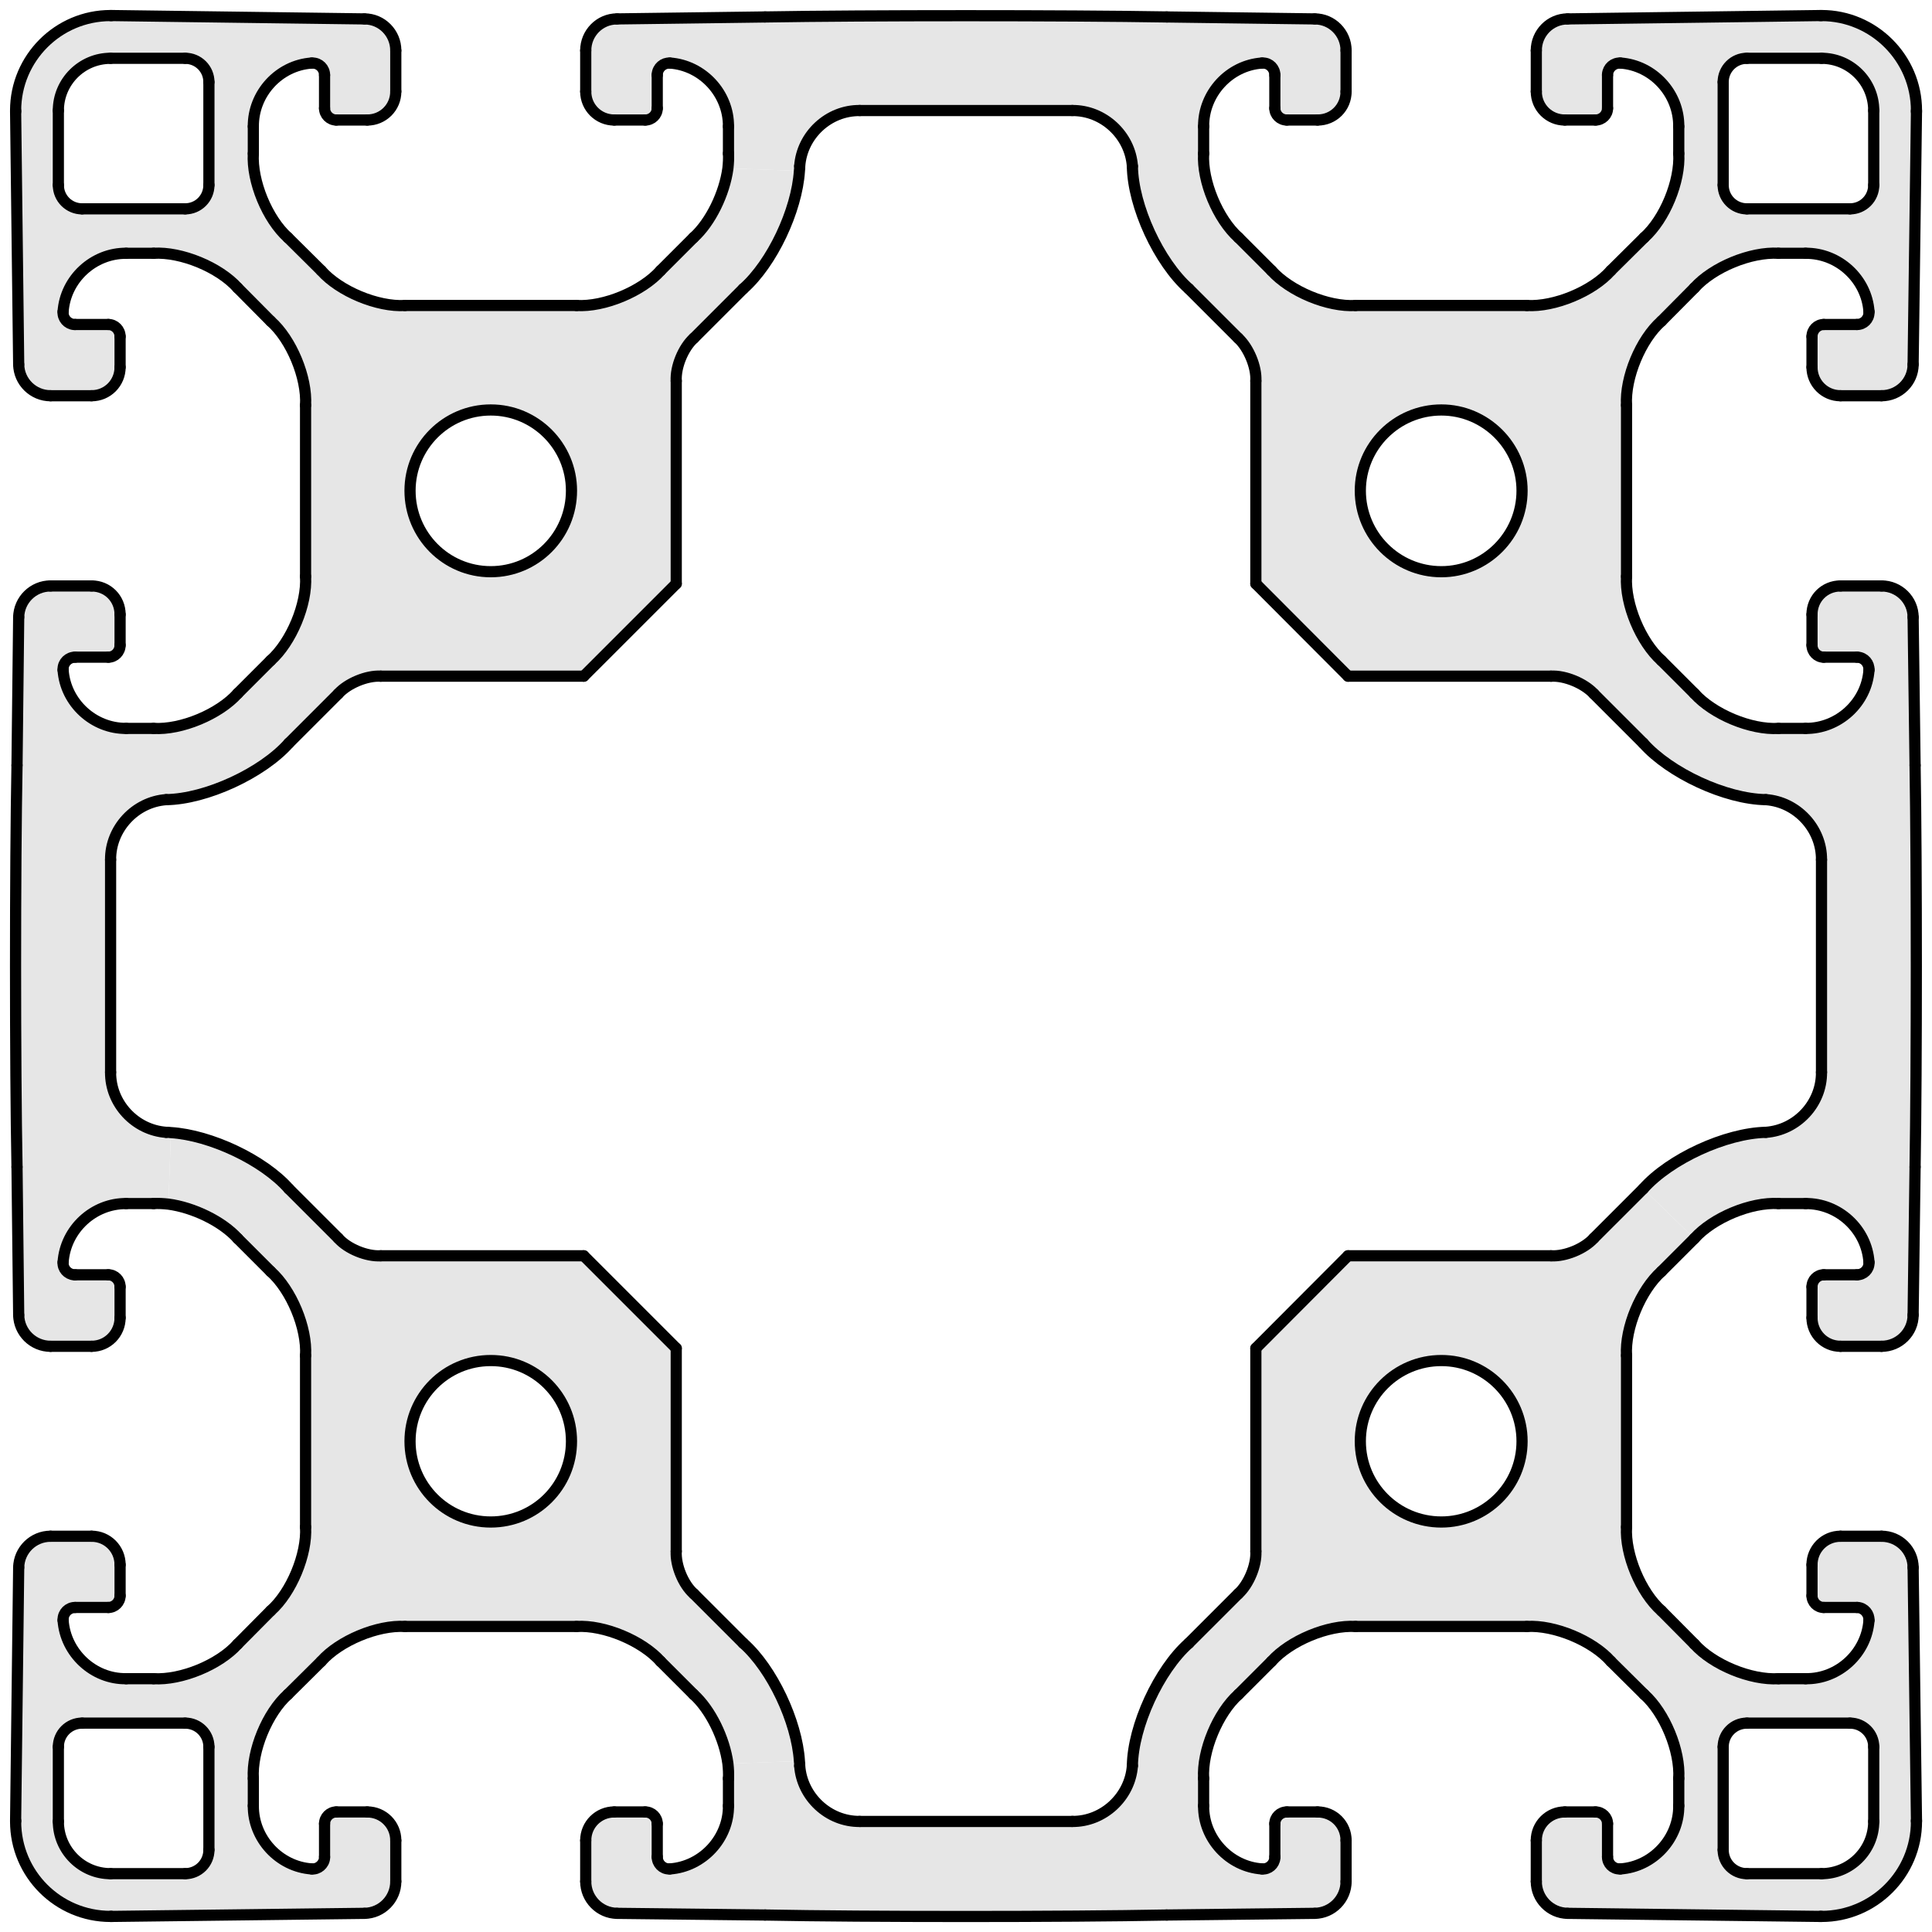<?xml version="1.0" encoding="utf-8"?>
<!-- Generator: Adobe Illustrator 19.0.0, SVG Export Plug-In . SVG Version: 6.00 Build 0)  -->
<svg version="1.1" xmlns="http://www.w3.org/2000/svg" xmlns:xlink="http://www.w3.org/1999/xlink" x="0px" y="0px"
	 viewBox="0 0 69.165 69.166" style="enable-background:new 0 0 69.165 69.166;" xml:space="preserve">
<style type="text/css">
	.st0{fill:#E6E6E6;}
	.st1{fill:none;stroke:#000000;stroke-width:0.4;stroke-linecap:round;stroke-miterlimit:10;}
</style>
<g id="Kontur">
	<g id="LINE_1139_">
		<g id="XMLID_1_">
			<g>
				<path class="st0" d="M68.609,65.167c0,0.01,0,0.03,0,0.04
					c0,1.88-1.53,3.4-3.4,3.4c-0.02,0-0.04,0-0.05,0l-9.04-0.11
					c-0.62-0.01-1.12-0.52-1.12-1.14v-1.47
					c0-0.57,0.46-1.02,1.02-1.02h1.1c0.24,0,0.43,0.19,0.43,0.42
					v1.19c0,0.24,0.19,0.43,0.43,0.43c0,0,0.02,0,0.03,0
					c1.17-0.08,2.1-1.09,2.09-2.26v-0.98
					c0.06-0.99-0.5-2.35-1.24-3.01l-1.19-1.18
					c-0.65-0.74-2.02-1.31-3.01-1.25h-6.13c-0.99-0.06-2.35,0.51-3.01,1.25
					l-1.18,1.18c-0.74,0.66-1.31,2.02-1.25,3.01v0.98
					c-0.01,1.17,0.92,2.18,2.09,2.26c0.24,0.02,0.44-0.16,0.46-0.39
					c0-0.01,0-0.03,0-0.04v-1.19c0-0.23,0.19-0.42,0.43-0.42h1.1
					c0.57,0,1.02,0.45,1.02,1.02v1.47c0,0.62-0.5,1.13-1.12,1.14
					l-5.3,0.06c-3.61,0.07-10.77,0.07-14.38,0l-5.3-0.06
					c-0.62-0.01-1.12-0.52-1.12-1.14v-1.47c0-0.57,0.46-1.02,1.02-1.02
					h1.11c0.24,0,0.43,0.19,0.43,0.42v1.19
					c0,0.24,0.19,0.43,0.42,0.43c0.01,0,0.03,0,0.03,0
					c1.17-0.08,2.11-1.09,2.1-2.26v-0.98c0.01-0.17,0-0.34-0.02-0.53
					l2.56-0.09c0.01,0.06,0.01,0.11,0.01,0.17
					c0.08,1.11,1.03,2,2.15,1.99h7.61
					c1.11,0.01,2.07-0.88,2.15-1.99c0.02-1.43,0.95-3.44,2.02-4.39
					l1.77-1.77c0.37-0.33,0.66-1.02,0.63-1.52V48.267l3.3-3.31h7.27
					c0.5,0.03,1.19-0.25,1.53-0.63l1.77-1.77l1.83,1.78l-1.18,1.18
					c-0.74,0.66-1.31,2.02-1.25,3.01v6.14c-0.06,0.98,0.51,2.35,1.25,3
					l1.18,1.19c0.66,0.74,2.02,1.3,3.01,1.24h0.97
					c1.18,0.02,2.19-0.92,2.27-2.09c0.01-0.23-0.16-0.44-0.4-0.46
					c0,0-0.02,0-0.03,0h-1.19c-0.23,0-0.42-0.19-0.42-0.42V56.017
					c0-0.56,0.45-1.02,1.02-1.02h1.47c0.62,0,1.13,0.5,1.13,1.12
					L68.609,65.167z M67.079,65.207v-2.67c0-0.47-0.38-0.85-0.85-0.85h-3.69
					c-0.47,0-0.85,0.38-0.85,0.85v3.69c0,0.47,0.38,0.85,0.85,0.85
					h2.67C66.239,67.077,67.079,66.237,67.079,65.207z M54.489,51.597
					c0-1.6-1.3-2.89-2.89-2.89c-1.6,0-2.9,1.29-2.9,2.89
					c0,1.6,1.3,2.89,2.9,2.89C53.189,54.487,54.489,53.197,54.489,51.597z"/>
				<path class="st0" d="M68.609,3.957c0,0.01,0,0.04,0,0.05l-0.12,9.04
					c0,0.62-0.51,1.12-1.13,1.12h-1.47c-0.57,0-1.02-0.46-1.02-1.02v-1.1
					c0-0.24,0.19-0.43,0.42-0.43h1.19c0.24,0,0.43-0.19,0.43-0.43
					c0,0,0-0.02,0-0.03c-0.08-1.17-1.09-2.1-2.27-2.09h-0.97
					c-0.99-0.06-2.35,0.5-3.01,1.24l-1.18,1.19
					c-0.74,0.65-1.31,2.02-1.25,3.01v6.13c-0.06,0.99,0.51,2.35,1.25,3.01
					l1.18,1.18c0.66,0.74,2.02,1.31,3.01,1.25h0.97
					c1.18,0.01,2.19-0.92,2.27-2.09c0.01-0.24-0.16-0.44-0.4-0.46
					c0,0-0.02,0-0.03,0h-1.19c-0.23,0-0.42-0.19-0.42-0.43v-1.1
					c0-0.57,0.45-1.02,1.02-1.02h1.47c0.62,0,1.13,0.5,1.13,1.12
					l0.07,5.3c0.06,3.61,0.06,10.77,0,14.38l-0.07,5.3
					c0,0.62-0.51,1.12-1.13,1.12h-1.47c-0.57,0-1.02-0.46-1.02-1.02
					v-1.11c0-0.24,0.19-0.43,0.42-0.43h1.19
					c0.24,0,0.43-0.19,0.43-0.42c0-0.01,0-0.03,0-0.03
					c-0.08-1.18-1.09-2.11-2.27-2.1h-0.97
					c-0.99-0.06-2.35,0.51-3.01,1.25l-1.83-1.78
					c0.95-1.07,2.95-1.99,4.39-2.02c1.11-0.08,2-1.03,1.99-2.15
					v-7.61c0.01-1.11-0.88-2.07-1.99-2.15
					c-1.44-0.02-3.44-0.95-4.39-2.02l-1.77-1.77
					c-0.34-0.37-1.03-0.66-1.53-0.63H48.259l-3.3-3.31v-7.26
					c0.03-0.5-0.26-1.19-0.63-1.53l-1.77-1.77
					c-1.07-0.95-2-2.95-2.02-4.39c-0.08-1.11-1.04-2-2.15-1.99
					h-7.61c-1.12-0.01-2.07,0.88-2.15,1.99c0,0.05,0,0.11-0.01,0.17
					l-2.56-0.09c0.02-0.19,0.03-0.36,0.02-0.53V4.527
					c0.01-1.18-0.93-2.19-2.1-2.27c-0.23-0.01-0.43,0.16-0.45,0.4
					c0,0,0,0.02,0,0.03v1.19c0,0.23-0.19,0.42-0.43,0.42h-1.11
					c-0.56,0-1.02-0.45-1.02-1.02v-1.47c0-0.62,0.5-1.13,1.12-1.13l5.3-0.07
					c3.61-0.06,10.77-0.06,14.38,0l5.3,0.07c0.62,0,1.12,0.51,1.12,1.13v1.47
					c0,0.57-0.45,1.02-1.02,1.02h-1.1c-0.24,0-0.43-0.19-0.43-0.42V2.687
					c0-0.24-0.19-0.43-0.42-0.43c-0.01,0-0.03,0-0.04,0
					c-1.17,0.08-2.1,1.09-2.09,2.27v0.97c-0.06,0.99,0.51,2.35,1.25,3.01
					l1.18,1.18c0.66,0.74,2.02,1.31,3.01,1.25h6.13
					c0.99,0.06,2.36-0.51,3.01-1.25l1.19-1.18
					c0.74-0.66,1.3-2.02,1.24-3.01V4.527c0.01-1.18-0.92-2.19-2.09-2.27
					c-0.24-0.01-0.44,0.16-0.46,0.4c0,0,0,0.02,0,0.03v1.19
					c0,0.23-0.19,0.42-0.43,0.42h-1.1c-0.56,0-1.02-0.45-1.02-1.02v-1.47
					c0-0.62,0.5-1.13,1.12-1.13l9.04-0.12c0.01,0,0.03,0,0.05,0
					C67.079,0.557,68.609,2.087,68.609,3.957z M67.079,6.627V3.957
					c0-1.03-0.84-1.87-1.87-1.87h-2.67c-0.47,0-0.85,0.38-0.85,0.85v3.69
					c0,0.47,0.38,0.85,0.85,0.85h3.69
					C66.699,7.477,67.079,7.097,67.079,6.627z M54.489,17.567
					c0-1.59-1.3-2.89-2.89-2.89c-1.6,0-2.9,1.3-2.9,2.89
					c0,1.6,1.3,2.9,2.9,2.9C53.189,20.467,54.489,19.167,54.489,17.567z"/>
				<path class="st0" d="M26.059,6.027l2.56,0.09c-0.09,1.42-0.98,3.31-2.01,4.22
					l-1.77,1.77c-0.38,0.34-0.66,1.03-0.63,1.53v7.26l-3.31,3.31
					h-7.27c-0.5-0.03-1.19,0.26-1.52,0.63l-1.77,1.77
					c-0.95,1.07-2.96,2-4.39,2.02c-1.11,0.08-2,1.04-1.99,2.15v7.61
					c-0.01,1.12,0.88,2.07,1.99,2.15c0.06,0,0.11,0,0.17,0.01l-0.09,2.56
					c-0.19-0.02-0.36-0.03-0.53-0.02h-0.98c-1.17-0.01-2.18,0.92-2.26,2.1
					c-0.02,0.23,0.16,0.43,0.39,0.45c0.01,0,0.03,0,0.04,0h1.19
					c0.23,0,0.42,0.19,0.42,0.43v1.11c0,0.56-0.45,1.02-1.02,1.02h-1.47
					c-0.62,0-1.13-0.5-1.14-1.12l-0.06-5.3c-0.07-3.61-0.07-10.77,0-14.38l0.06-5.3
					c0.01-0.62,0.52-1.12,1.14-1.12h1.47c0.57,0,1.02,0.45,1.02,1.02v1.1
					c0,0.24-0.19,0.43-0.42,0.43H2.689c-0.24,0-0.43,0.19-0.43,0.42
					c0,0.01,0,0.03,0,0.04c0.08,1.17,1.09,2.1,2.26,2.09h0.98
					c0.99,0.06,2.35-0.51,3.01-1.25l1.18-1.18
					c0.74-0.66,1.31-2.02,1.25-3.01v-6.13c0.06-0.99-0.51-2.36-1.25-3.01
					L8.509,10.307C7.849,9.567,6.489,9.007,5.499,9.067h-0.98
					c-1.17-0.01-2.18,0.92-2.26,2.09c-0.02,0.24,0.16,0.44,0.39,0.46
					c0.01,0,0.03,0,0.04,0h1.19c0.23,0,0.42,0.19,0.42,0.43v1.1
					c0,0.56-0.45,1.02-1.02,1.02h-1.47c-0.62,0-1.13-0.5-1.14-1.12l-0.11-9.04
					c0-0.01,0-0.04,0-0.05c0-1.87,1.52-3.4,3.4-3.4c0.01,0,0.03,0,0.04,0l9.05,0.12
					c0.62,0,1.12,0.51,1.12,1.13v1.47c0,0.57-0.46,1.02-1.02,1.02h-1.11
					c-0.23,0-0.42-0.19-0.42-0.42V2.687c0-0.24-0.19-0.43-0.43-0.43
					c-0.01,0-0.02,0-0.03,0c-1.17,0.08-2.1,1.09-2.09,2.27v0.97
					c-0.06,0.99,0.5,2.35,1.24,3.01l1.19,1.18c0.65,0.74,2.02,1.31,3,1.25
					h6.14c0.99,0.06,2.35-0.51,3.01-1.25l1.18-1.18
					C25.439,7.957,25.939,6.927,26.059,6.027z M20.459,17.567
					c0-1.59-1.29-2.89-2.89-2.89s-2.89,1.3-2.89,2.89
					c0,1.6,1.29,2.9,2.89,2.9S20.459,19.167,20.459,17.567z M7.479,6.627V2.937
					c0-0.47-0.38-0.85-0.85-0.85H3.959c-1.03,0-1.87,0.84-1.87,1.87v2.67
					c0,0.47,0.38,0.85,0.85,0.85h3.69C7.099,7.477,7.479,7.097,7.479,6.627z
					"/>
				<path class="st0" d="M28.619,63.047l-2.56,0.09
					c-0.12-0.9-0.62-1.93-1.23-2.48l-1.18-1.18
					c-0.66-0.74-2.02-1.31-3.01-1.25h-6.14c-0.98-0.06-2.35,0.51-3,1.25
					l-1.19,1.18c-0.74,0.66-1.3,2.02-1.24,3.01v0.98
					c-0.01,1.17,0.92,2.18,2.09,2.26c0.23,0.02,0.44-0.16,0.46-0.39
					c0-0.01,0-0.03,0-0.04v-1.19c0-0.23,0.19-0.42,0.42-0.42h1.11
					c0.56,0,1.02,0.45,1.02,1.02v1.47c0,0.62-0.5,1.13-1.12,1.14
					l-9.05,0.11c-0.01,0-0.03,0-0.04,0c-1.88,0-3.4-1.52-3.4-3.4
					c0-0.01,0-0.03,0-0.04l0.11-9.05c0.01-0.62,0.52-1.12,1.14-1.12h1.47
					c0.57,0,1.02,0.46,1.02,1.02v1.11c0,0.23-0.19,0.42-0.42,0.42
					H2.689c-0.24,0-0.43,0.19-0.43,0.43c0,0.01,0,0.02,0,0.03
					c0.08,1.17,1.09,2.11,2.26,2.09h0.98c0.99,0.06,2.35-0.5,3.01-1.24
					l1.18-1.19c0.74-0.65,1.31-2.02,1.25-3v-6.14
					c0.06-0.99-0.51-2.35-1.25-3.01l-1.18-1.18
					c-0.55-0.61-1.58-1.11-2.48-1.23l0.09-2.56
					c1.42,0.09,3.31,0.98,4.22,2.01l1.77,1.77
					c0.33,0.38,1.02,0.66,1.52,0.63h7.27l3.31,3.31v7.27
					c-0.03,0.5,0.25,1.19,0.63,1.52l1.77,1.77
					C27.639,59.737,28.529,61.627,28.619,63.047z M20.459,51.597
					c0-1.6-1.29-2.89-2.89-2.89s-2.89,1.29-2.89,2.89
					c0,1.6,1.29,2.89,2.89,2.89S20.459,53.197,20.459,51.597z M7.479,66.227
					v-3.69c0-0.47-0.38-0.85-0.85-0.85H2.939c-0.47,0-0.85,0.38-0.85,0.85
					v2.67c0,1.03,0.84,1.87,1.87,1.87h2.67
					C7.099,67.077,7.479,66.697,7.479,66.227z"/>
			</g>
			<g>
				<line class="st1" x1="0.669" y1="56.117" x2="0.559" y2="65.167"/>
				<path class="st1" d="M1.809,54.997c-0.62,0-1.13,0.5-1.14,1.12"/>
				<line class="st1" x1="3.279" y1="54.997" x2="1.809" y2="54.997"/>
				<path class="st1" d="M4.299,56.017c0-0.56-0.45-1.02-1.02-1.02"/>
				<line class="st1" x1="4.299" y1="57.127" x2="4.299" y2="56.017"/>
				<path class="st1" d="M3.879,57.547c0.23,0,0.42-0.19,0.42-0.42"/>
				<line class="st1" x1="2.689" y1="57.547" x2="3.879" y2="57.547"/>
				<path class="st1" d="M2.689,57.547c-0.24,0-0.43,0.19-0.43,0.43
					c0,0.01,0,0.02,0,0.03"/>
				<path class="st1" d="M2.259,58.007c0.08,1.17,1.09,2.11,2.26,2.09"/>
				<line class="st1" x1="5.499" y1="60.097" x2="4.519" y2="60.097"/>
				<path class="st1" d="M5.499,60.097c0.99,0.06,2.35-0.5,3.01-1.24"/>
				<line class="st1" x1="9.689" y1="57.667" x2="8.509" y2="58.857"/>
				<path class="st1" d="M9.689,57.667c0.74-0.65,1.31-2.02,1.25-3"/>
				<path class="st1" d="M10.939,48.527c0.06-0.99-0.51-2.35-1.25-3.01"/>
				<line class="st1" x1="8.509" y1="44.337" x2="9.689" y2="45.517"/>
				<path class="st1" d="M8.509,44.337c-0.55-0.61-1.58-1.11-2.48-1.23
					c-0.19-0.02-0.36-0.03-0.53-0.02"/>
				<line class="st1" x1="4.519" y1="43.087" x2="5.499" y2="43.087"/>
				<path class="st1" d="M4.519,43.087c-1.17-0.01-2.18,0.92-2.26,2.1"/>
				<path class="st1" d="M2.259,45.187c-0.02,0.23,0.16,0.43,0.39,0.45c0.01,0,0.03,0,0.04,0
					"/>
				<line class="st1" x1="3.879" y1="45.637" x2="2.689" y2="45.637"/>
				<path class="st1" d="M4.299,46.067c0-0.24-0.19-0.43-0.42-0.43"/>
				<line class="st1" x1="4.299" y1="47.177" x2="4.299" y2="46.067"/>
				<path class="st1" d="M3.279,48.197c0.57,0,1.02-0.46,1.02-1.02"/>
				<line class="st1" x1="1.809" y1="48.197" x2="3.279" y2="48.197"/>
				<path class="st1" d="M0.669,47.077c0.01,0.62,0.52,1.12,1.14,1.12"/>
				<line class="st1" x1="0.609" y1="41.777" x2="0.669" y2="47.077"/>
				<path class="st1" d="M0.609,27.397c-0.07,3.61-0.07,10.77,0,14.38"/>
				<line class="st1" x1="0.609" y1="27.397" x2="0.669" y2="22.097"/>
				<path class="st1" d="M1.809,20.977c-0.62,0-1.13,0.5-1.14,1.12"/>
				<line class="st1" x1="1.809" y1="20.977" x2="3.279" y2="20.977"/>
				<path class="st1" d="M4.299,21.997c0-0.57-0.45-1.02-1.02-1.02"/>
				<line class="st1" x1="4.299" y1="21.997" x2="4.299" y2="23.097"/>
				<path class="st1" d="M3.879,23.527c0.23,0,0.42-0.19,0.42-0.43"/>
				<line class="st1" x1="3.879" y1="23.527" x2="2.689" y2="23.527"/>
				<path class="st1" d="M2.689,23.527c-0.24,0-0.43,0.19-0.43,0.42
					c0,0.01,0,0.03,0,0.04"/>
				<path class="st1" d="M2.259,23.987c0.08,1.17,1.09,2.1,2.26,2.09"/>
				<line class="st1" x1="4.519" y1="26.077" x2="5.499" y2="26.077"/>
				<path class="st1" d="M5.499,26.077c0.99,0.06,2.35-0.51,3.01-1.25"/>
				<line class="st1" x1="8.509" y1="24.827" x2="9.689" y2="23.647"/>
				<path class="st1" d="M9.689,23.647c0.74-0.66,1.31-2.02,1.25-3.01"/>
				<line class="st1" x1="10.939" y1="20.637" x2="10.939" y2="14.507"/>
				<path class="st1" d="M10.939,14.507c0.06-0.99-0.51-2.36-1.25-3.01"/>
				<line class="st1" x1="9.689" y1="11.497" x2="8.509" y2="10.307"/>
				<path class="st1" d="M8.509,10.307C7.849,9.567,6.489,9.007,5.499,9.067"/>
				<line class="st1" x1="5.499" y1="9.067" x2="4.519" y2="9.067"/>
				<path class="st1" d="M4.519,9.067c-1.17-0.01-2.18,0.92-2.26,2.09"/>
				<path class="st1" d="M2.259,11.157c-0.02,0.24,0.16,0.44,0.39,0.46c0.01,0,0.03,0,0.04,0"/>
				<line class="st1" x1="2.689" y1="11.617" x2="3.879" y2="11.617"/>
				<path class="st1" d="M4.299,12.047c0-0.24-0.19-0.43-0.42-0.43"/>
				<line class="st1" x1="4.299" y1="12.047" x2="4.299" y2="13.147"/>
				<path class="st1" d="M3.279,14.167c0.57,0,1.02-0.46,1.02-1.02"/>
				<line class="st1" x1="3.279" y1="14.167" x2="1.809" y2="14.167"/>
				<path class="st1" d="M0.669,13.047c0.01,0.62,0.52,1.12,1.14,1.12"/>
				<line class="st1" x1="0.669" y1="13.047" x2="0.559" y2="4.007"/>
				<path class="st1" d="M0.559,3.957c0,0.01,0,0.04,0,0.05"/>
				<path class="st1" d="M3.959,0.557c-1.88,0-3.4,1.53-3.4,3.4"/>
				<path class="st1" d="M3.999,0.557c-0.01,0-0.03,0-0.04,0"/>
				<line class="st1" x1="3.999" y1="0.557" x2="13.049" y2="0.677"/>
				<path class="st1" d="M14.169,1.807c0-0.62-0.5-1.13-1.12-1.13"/>
				<line class="st1" x1="14.169" y1="1.807" x2="14.169" y2="3.277"/>
				<path class="st1" d="M13.149,4.297c0.56,0,1.02-0.45,1.02-1.02"/>
				<line class="st1" x1="13.149" y1="4.297" x2="12.039" y2="4.297"/>
				<path class="st1" d="M11.619,3.877c0,0.23,0.19,0.42,0.42,0.42"/>
				<line class="st1" x1="11.619" y1="3.877" x2="11.619" y2="2.687"/>
				<path class="st1" d="M11.619,2.687c0-0.24-0.19-0.43-0.43-0.43
					c-0.01,0-0.02,0-0.03,0"/>
				<path class="st1" d="M11.159,2.257c-1.17,0.08-2.1,1.09-2.09,2.27"/>
				<line class="st1" x1="9.069" y1="4.527" x2="9.069" y2="5.497"/>
				<path class="st1" d="M9.069,5.497c-0.06,0.99,0.5,2.35,1.24,3.01"/>
				<line class="st1" x1="10.309" y1="8.507" x2="11.499" y2="9.687"/>
				<path class="st1" d="M11.499,9.687c0.65,0.74,2.02,1.31,3,1.25"/>
				<line class="st1" x1="14.499" y1="10.937" x2="20.639" y2="10.937"/>
				<path class="st1" d="M20.639,10.937c0.99,0.06,2.35-0.51,3.01-1.25"/>
				<line class="st1" x1="23.649" y1="9.687" x2="24.829" y2="8.507"/>
				<path class="st1" d="M24.829,8.507c0.61-0.55,1.11-1.58,1.23-2.48
					c0.02-0.19,0.03-0.36,0.02-0.53"/>
				<line class="st1" x1="26.079" y1="5.497" x2="26.079" y2="4.527"/>
				<path class="st1" d="M26.079,4.527c0.01-1.18-0.93-2.19-2.1-2.27"/>
				<path class="st1" d="M23.979,2.257c-0.23-0.01-0.43,0.16-0.45,0.4c0,0,0,0.02,0,0.03"/>
				<line class="st1" x1="23.529" y1="2.687" x2="23.529" y2="3.877"/>
				<path class="st1" d="M23.099,4.297c0.24,0,0.43-0.19,0.43-0.42"/>
				<line class="st1" x1="23.099" y1="4.297" x2="21.989" y2="4.297"/>
				<path class="st1" d="M20.969,3.277c0,0.57,0.46,1.02,1.02,1.02"/>
				<line class="st1" x1="20.969" y1="3.277" x2="20.969" y2="1.807"/>
				<path class="st1" d="M22.089,0.677c-0.62,0-1.12,0.51-1.12,1.13"/>
				<line class="st1" x1="22.089" y1="0.677" x2="27.389" y2="0.607"/>
				<path class="st1" d="M41.769,0.607c-3.61-0.06-10.77-0.06-14.38,0"/>
				<line class="st1" x1="47.069" y1="0.677" x2="41.769" y2="0.607"/>
				<path class="st1" d="M48.189,1.807c0-0.62-0.5-1.13-1.12-1.13"/>
				<line class="st1" x1="48.189" y1="3.277" x2="48.189" y2="1.807"/>
				<path class="st1" d="M47.169,4.297c0.57,0,1.02-0.45,1.02-1.02"/>
				<line class="st1" x1="46.069" y1="4.297" x2="47.169" y2="4.297"/>
				<path class="st1" d="M45.639,3.877c0,0.23,0.19,0.42,0.43,0.42"/>
				<line class="st1" x1="45.639" y1="2.687" x2="45.639" y2="3.877"/>
				<path class="st1" d="M45.639,2.687c0-0.24-0.19-0.43-0.42-0.43
					c-0.01,0-0.03,0-0.04,0"/>
				<path class="st1" d="M45.179,2.257c-1.17,0.08-2.1,1.09-2.09,2.27"/>
				<line class="st1" x1="43.089" y1="5.497" x2="43.089" y2="4.527"/>
				<path class="st1" d="M43.089,5.497c-0.06,0.99,0.51,2.35,1.25,3.01"/>
				<line class="st1" x1="45.519" y1="9.687" x2="44.339" y2="8.507"/>
				<path class="st1" d="M45.519,9.687c0.66,0.74,2.02,1.31,3.01,1.25"/>
				<line class="st1" x1="54.659" y1="10.937" x2="48.529" y2="10.937"/>
				<path class="st1" d="M54.659,10.937c0.99,0.06,2.36-0.51,3.01-1.25"/>
				<line class="st1" x1="58.859" y1="8.507" x2="57.669" y2="9.687"/>
				<path class="st1" d="M58.859,8.507c0.74-0.66,1.3-2.02,1.24-3.01"/>
				<line class="st1" x1="60.099" y1="4.527" x2="60.099" y2="5.497"/>
				<path class="st1" d="M60.099,4.527c0.01-1.18-0.92-2.19-2.09-2.27"/>
				<path class="st1" d="M58.009,2.257c-0.24-0.01-0.44,0.16-0.46,0.4c0,0,0,0.02,0,0.03"/>
				<line class="st1" x1="57.549" y1="3.877" x2="57.549" y2="2.687"/>
				<path class="st1" d="M57.119,4.297c0.24,0,0.43-0.19,0.43-0.42"/>
				<line class="st1" x1="56.019" y1="4.297" x2="57.119" y2="4.297"/>
				<path class="st1" d="M54.999,3.277c0,0.57,0.46,1.02,1.02,1.02"/>
				<line class="st1" x1="54.999" y1="1.807" x2="54.999" y2="3.277"/>
				<path class="st1" d="M56.119,0.677c-0.62,0-1.12,0.51-1.12,1.13"/>
				<line class="st1" x1="65.159" y1="0.557" x2="56.119" y2="0.677"/>
				<path class="st1" d="M65.209,0.557c-0.02,0-0.04,0-0.05,0"/>
				<path class="st1" d="M68.609,3.957c0-1.87-1.53-3.4-3.4-3.4"/>
				<path class="st1" d="M68.609,4.007c0-0.01,0-0.04,0-0.05"/>
				<line class="st1" x1="68.489" y1="13.047" x2="68.609" y2="4.007"/>
				<path class="st1" d="M67.359,14.167c0.62,0,1.13-0.5,1.13-1.12"/>
				<line class="st1" x1="65.889" y1="14.167" x2="67.359" y2="14.167"/>
				<path class="st1" d="M64.869,13.147c0,0.56,0.45,1.02,1.02,1.02"/>
				<line class="st1" x1="64.869" y1="12.047" x2="64.869" y2="13.147"/>
				<path class="st1" d="M65.289,11.617c-0.23,0-0.42,0.19-0.42,0.43"/>
				<line class="st1" x1="66.479" y1="11.617" x2="65.289" y2="11.617"/>
				<path class="st1" d="M66.479,11.617c0.24,0,0.43-0.19,0.43-0.43c0,0,0-0.02,0-0.03"
					/>
				<path class="st1" d="M66.909,11.157c-0.08-1.17-1.09-2.1-2.27-2.09"/>
				<line class="st1" x1="63.669" y1="9.067" x2="64.639" y2="9.067"/>
				<path class="st1" d="M63.669,9.067c-0.99-0.06-2.35,0.5-3.01,1.24"/>
				<line class="st1" x1="59.479" y1="11.497" x2="60.659" y2="10.307"/>
				<path class="st1" d="M59.479,11.497c-0.74,0.65-1.31,2.02-1.25,3.01"/>
				<line class="st1" x1="58.229" y1="20.637" x2="58.229" y2="14.507"/>
				<path class="st1" d="M58.229,20.637c-0.06,0.99,0.51,2.35,1.25,3.01"/>
				<line class="st1" x1="60.659" y1="24.827" x2="59.479" y2="23.647"/>
				<path class="st1" d="M60.659,24.827c0.66,0.74,2.02,1.31,3.01,1.25"/>
				<line class="st1" x1="64.639" y1="26.077" x2="63.669" y2="26.077"/>
				<path class="st1" d="M64.639,26.077c1.18,0.01,2.19-0.92,2.27-2.09"/>
				<path class="st1" d="M66.909,23.987c0.01-0.24-0.16-0.44-0.4-0.46
					c0,0-0.02,0-0.03,0"/>
				<line class="st1" x1="65.289" y1="23.527" x2="66.479" y2="23.527"/>
				<path class="st1" d="M64.869,23.097c0,0.24,0.19,0.43,0.42,0.43"/>
				<line class="st1" x1="64.869" y1="21.997" x2="64.869" y2="23.097"/>
				<path class="st1" d="M65.889,20.977c-0.57,0-1.02,0.45-1.02,1.02"/>
				<line class="st1" x1="67.359" y1="20.977" x2="65.889" y2="20.977"/>
				<path class="st1" d="M68.489,22.097c0-0.62-0.51-1.12-1.13-1.12"/>
				<line class="st1" x1="68.559" y1="27.397" x2="68.489" y2="22.097"/>
				<path class="st1" d="M68.559,41.777c0.06-3.61,0.06-10.77,0-14.38"/>
				<line class="st1" x1="68.559" y1="41.777" x2="68.489" y2="47.077"/>
				<path class="st1" d="M67.359,48.197c0.62,0,1.13-0.5,1.13-1.12"/>
				<line class="st1" x1="67.359" y1="48.197" x2="65.889" y2="48.197"/>
				<path class="st1" d="M64.869,47.177c0,0.56,0.45,1.02,1.02,1.02"/>
				<line class="st1" x1="64.869" y1="47.177" x2="64.869" y2="46.067"/>
				<path class="st1" d="M65.289,45.637c-0.23,0-0.42,0.19-0.42,0.43"/>
				<line class="st1" x1="65.289" y1="45.637" x2="66.479" y2="45.637"/>
				<path class="st1" d="M66.479,45.637c0.24,0,0.43-0.19,0.43-0.42
					c0-0.01,0-0.03,0-0.03"/>
				<path class="st1" d="M66.909,45.187c-0.08-1.18-1.09-2.11-2.27-2.1"/>
				<line class="st1" x1="64.639" y1="43.087" x2="63.669" y2="43.087"/>
				<path class="st1" d="M63.669,43.087c-0.99-0.06-2.35,0.51-3.01,1.25"/>
				<line class="st1" x1="60.659" y1="44.337" x2="59.479" y2="45.517"/>
				<path class="st1" d="M59.479,45.517c-0.74,0.66-1.31,2.02-1.25,3.01"/>
				<line class="st1" x1="58.229" y1="48.527" x2="58.229" y2="54.667"/>
				<path class="st1" d="M58.229,54.667c-0.06,0.98,0.51,2.35,1.25,3"/>
				<line class="st1" x1="59.479" y1="57.667" x2="60.659" y2="58.857"/>
				<path class="st1" d="M60.659,58.857c0.66,0.74,2.02,1.3,3.01,1.24"/>
				<line class="st1" x1="63.669" y1="60.097" x2="64.639" y2="60.097"/>
				<path class="st1" d="M64.639,60.097c1.18,0.02,2.19-0.92,2.27-2.09"/>
				<path class="st1" d="M66.909,58.007c0.01-0.23-0.16-0.44-0.4-0.46
					c0,0-0.02,0-0.03,0"/>
				<line class="st1" x1="66.479" y1="57.547" x2="65.289" y2="57.547"/>
				<path class="st1" d="M64.869,57.127c0,0.23,0.19,0.42,0.42,0.42"/>
				<line class="st1" x1="64.869" y1="57.127" x2="64.869" y2="56.017"/>
				<path class="st1" d="M65.889,54.997c-0.57,0-1.02,0.46-1.02,1.02"/>
				<line class="st1" x1="65.889" y1="54.997" x2="67.359" y2="54.997"/>
				<path class="st1" d="M68.489,56.117c0-0.62-0.51-1.12-1.13-1.12"/>
				<line class="st1" x1="68.489" y1="56.117" x2="68.609" y2="65.167"/>
				<path class="st1" d="M68.609,65.207c0-0.01,0-0.03,0-0.04"/>
				<path class="st1" d="M65.209,68.607c1.87,0,3.4-1.52,3.4-3.4"/>
				<path class="st1" d="M65.159,68.607c0.01,0,0.03,0,0.05,0"/>
				<line class="st1" x1="65.159" y1="68.607" x2="56.119" y2="68.497"/>
				<path class="st1" d="M54.999,67.357c0,0.62,0.5,1.13,1.12,1.14"/>
				<line class="st1" x1="54.999" y1="67.357" x2="54.999" y2="65.887"/>
				<path class="st1" d="M56.019,64.867c-0.56,0-1.02,0.45-1.02,1.02"/>
				<line class="st1" x1="56.019" y1="64.867" x2="57.119" y2="64.867"/>
				<path class="st1" d="M57.549,65.287c0-0.23-0.19-0.42-0.43-0.42"/>
				<line class="st1" x1="57.549" y1="65.287" x2="57.549" y2="66.477"/>
				<path class="st1" d="M57.549,66.477c0,0.24,0.19,0.43,0.43,0.43c0,0,0.02,0,0.03,0"
					/>
				<path class="st1" d="M58.009,66.907c1.17-0.08,2.1-1.09,2.09-2.26"/>
				<line class="st1" x1="60.099" y1="64.647" x2="60.099" y2="63.667"/>
				<path class="st1" d="M60.099,63.667c0.06-0.99-0.5-2.35-1.24-3.01"/>
				<line class="st1" x1="58.859" y1="60.657" x2="57.669" y2="59.477"/>
				<path class="st1" d="M57.669,59.477c-0.65-0.74-2.02-1.31-3.01-1.25"/>
				<line class="st1" x1="54.659" y1="58.227" x2="48.529" y2="58.227"/>
				<path class="st1" d="M48.529,58.227c-0.99-0.06-2.35,0.51-3.01,1.25"/>
				<line class="st1" x1="45.519" y1="59.477" x2="44.339" y2="60.657"/>
				<path class="st1" d="M44.339,60.657c-0.74,0.66-1.31,2.02-1.25,3.01"/>
				<line class="st1" x1="43.089" y1="63.667" x2="43.089" y2="64.647"/>
				<path class="st1" d="M43.089,64.647c-0.01,1.17,0.92,2.18,2.09,2.26"/>
				<path class="st1" d="M45.179,66.907c0.24,0.02,0.44-0.16,0.46-0.39
					c0-0.01,0-0.03,0-0.04"/>
				<line class="st1" x1="45.639" y1="66.477" x2="45.639" y2="65.287"/>
				<path class="st1" d="M46.069,64.867c-0.24,0-0.43,0.19-0.43,0.42"/>
				<line class="st1" x1="46.069" y1="64.867" x2="47.169" y2="64.867"/>
				<path class="st1" d="M48.189,65.887c0-0.57-0.45-1.02-1.02-1.02"/>
				<line class="st1" x1="48.189" y1="65.887" x2="48.189" y2="67.357"/>
				<path class="st1" d="M47.069,68.497c0.62-0.01,1.12-0.52,1.12-1.14"/>
				<line class="st1" x1="47.069" y1="68.497" x2="41.769" y2="68.557"/>
				<path class="st1" d="M27.389,68.557c3.61,0.07,10.77,0.07,14.38,0"/>
				<line class="st1" x1="22.089" y1="68.497" x2="27.389" y2="68.557"/>
				<path class="st1" d="M20.969,67.357c0,0.62,0.5,1.13,1.12,1.14"/>
				<line class="st1" x1="20.969" y1="65.887" x2="20.969" y2="67.357"/>
				<path class="st1" d="M21.989,64.867c-0.56,0-1.02,0.45-1.02,1.02"/>
				<line class="st1" x1="23.099" y1="64.867" x2="21.989" y2="64.867"/>
				<path class="st1" d="M23.529,65.287c0-0.23-0.19-0.42-0.43-0.42"/>
				<line class="st1" x1="23.529" y1="66.477" x2="23.529" y2="65.287"/>
				<path class="st1" d="M23.529,66.477c0,0.24,0.19,0.43,0.42,0.43
					c0.01,0,0.03,0,0.03,0"/>
				<path class="st1" d="M23.979,66.907c1.17-0.08,2.11-1.09,2.1-2.26"/>
				<line class="st1" x1="26.079" y1="63.667" x2="26.079" y2="64.647"/>
				<path class="st1" d="M26.079,63.667c0.01-0.17,0-0.34-0.02-0.53
					c-0.12-0.9-0.62-1.93-1.23-2.48"/>
				<line class="st1" x1="23.649" y1="59.477" x2="24.829" y2="60.657"/>
				<path class="st1" d="M23.649,59.477c-0.66-0.74-2.02-1.31-3.01-1.25"/>
				<line class="st1" x1="14.499" y1="58.227" x2="20.639" y2="58.227"/>
				<path class="st1" d="M14.499,58.227c-0.98-0.06-2.35,0.51-3,1.25"/>
				<line class="st1" x1="10.309" y1="60.657" x2="11.499" y2="59.477"/>
				<path class="st1" d="M10.309,60.657c-0.74,0.66-1.3,2.02-1.24,3.01"/>
				<line class="st1" x1="9.069" y1="64.647" x2="9.069" y2="63.667"/>
				<path class="st1" d="M9.069,64.647c-0.01,1.17,0.92,2.18,2.09,2.26"/>
				<path class="st1" d="M11.159,66.907c0.23,0.02,0.44-0.16,0.46-0.39
					c0-0.01,0-0.03,0-0.04"/>
				<line class="st1" x1="11.619" y1="65.287" x2="11.619" y2="66.477"/>
				<path class="st1" d="M12.039,64.867c-0.23,0-0.42,0.19-0.42,0.42"/>
				<line class="st1" x1="13.149" y1="64.867" x2="12.039" y2="64.867"/>
				<path class="st1" d="M14.169,65.887c0-0.57-0.46-1.02-1.02-1.02"/>
				<line class="st1" x1="14.169" y1="67.357" x2="14.169" y2="65.887"/>
				<path class="st1" d="M13.049,68.497c0.62-0.01,1.12-0.52,1.12-1.14"/>
				<line class="st1" x1="3.999" y1="68.607" x2="13.049" y2="68.497"/>
				<path class="st1" d="M3.959,68.607c0.01,0,0.03,0,0.04,0"/>
				<path class="st1" d="M0.559,65.207c0,1.88,1.52,3.4,3.4,3.4"/>
				<path class="st1" d="M0.559,65.167c0,0.01,0,0.03,0,0.04"/>
				<path class="st1" d="M13.629,24.207c-0.5-0.03-1.19,0.26-1.52,0.63"/>
				<line class="st1" x1="12.109" y1="24.837" x2="10.339" y2="26.607"/>
				<path class="st1" d="M5.949,28.627c1.43-0.02,3.44-0.95,4.39-2.02"/>
				<path class="st1" d="M5.949,28.627c-1.11,0.08-2,1.04-1.99,2.15"/>
				<line class="st1" x1="3.959" y1="30.777" x2="3.959" y2="38.387"/>
				<path class="st1" d="M3.959,38.387c-0.01,1.12,0.88,2.07,1.99,2.15"/>
				<path class="st1" d="M10.339,42.557c-0.91-1.03-2.8-1.92-4.22-2.01
					c-0.06-0.01-0.11-0.01-0.17-0.01"/>
				<line class="st1" x1="10.339" y1="42.557" x2="12.109" y2="44.327"/>
				<path class="st1" d="M12.109,44.327c0.33,0.38,1.02,0.66,1.52,0.63"/>
				<line class="st1" x1="13.629" y1="44.957" x2="20.899" y2="44.957"/>
				<line class="st1" x1="20.899" y1="44.957" x2="24.209" y2="48.267"/>
				<line class="st1" x1="24.209" y1="48.267" x2="24.209" y2="55.537"/>
				<path class="st1" d="M24.209,55.537c-0.03,0.5,0.25,1.19,0.63,1.52"/>
				<line class="st1" x1="24.839" y1="57.057" x2="26.609" y2="58.827"/>
				<path class="st1" d="M28.629,63.217c0-0.06,0-0.11-0.01-0.17
					c-0.09-1.42-0.98-3.31-2.01-4.22"/>
				<path class="st1" d="M28.629,63.217c0.08,1.11,1.03,2,2.15,1.99"/>
				<line class="st1" x1="30.779" y1="65.207" x2="38.389" y2="65.207"/>
				<path class="st1" d="M38.389,65.207c1.11,0.01,2.07-0.88,2.15-1.99"/>
				<path class="st1" d="M42.559,58.827c-1.07,0.95-2,2.96-2.02,4.39"/>
				<line class="st1" x1="42.559" y1="58.827" x2="44.329" y2="57.057"/>
				<path class="st1" d="M44.329,57.057c0.37-0.33,0.66-1.02,0.63-1.52"/>
				<line class="st1" x1="44.959" y1="55.537" x2="44.959" y2="48.267"/>
				<line class="st1" x1="44.959" y1="48.267" x2="48.259" y2="44.957"/>
				<line class="st1" x1="48.259" y1="44.957" x2="55.529" y2="44.957"/>
				<path class="st1" d="M55.529,44.957c0.5,0.03,1.19-0.25,1.53-0.63"/>
				<line class="st1" x1="57.059" y1="44.327" x2="58.829" y2="42.557"/>
				<path class="st1" d="M63.219,40.537c-1.44,0.03-3.44,0.95-4.39,2.02"/>
				<path class="st1" d="M63.219,40.537c1.11-0.08,2-1.03,1.99-2.15"/>
				<line class="st1" x1="65.209" y1="38.387" x2="65.209" y2="30.777"/>
				<path class="st1" d="M65.209,30.777c0.01-1.11-0.88-2.07-1.99-2.15"/>
				<path class="st1" d="M58.829,26.607c0.95,1.07,2.95,2,4.39,2.02"/>
				<line class="st1" x1="58.829" y1="26.607" x2="57.059" y2="24.837"/>
				<path class="st1" d="M57.059,24.837c-0.34-0.37-1.03-0.66-1.53-0.63"/>
				<line class="st1" x1="55.529" y1="24.207" x2="48.259" y2="24.207"/>
				<line class="st1" x1="48.259" y1="24.207" x2="44.959" y2="20.897"/>
				<line class="st1" x1="44.959" y1="20.897" x2="44.959" y2="13.637"/>
				<path class="st1" d="M44.959,13.637c0.03-0.5-0.26-1.19-0.63-1.53"/>
				<line class="st1" x1="44.329" y1="12.107" x2="42.559" y2="10.337"/>
				<path class="st1" d="M40.539,5.947c0.02,1.44,0.95,3.44,2.02,4.39"/>
				<path class="st1" d="M40.539,5.947c-0.08-1.11-1.04-2-2.15-1.99"/>
				<line class="st1" x1="38.389" y1="3.957" x2="30.779" y2="3.957"/>
				<path class="st1" d="M30.779,3.957c-1.12-0.01-2.07,0.88-2.15,1.99"/>
				<path class="st1" d="M26.609,10.337c1.03-0.91,1.92-2.8,2.01-4.22
					c0.01-0.06,0.01-0.12,0.01-0.17"/>
				<line class="st1" x1="26.609" y1="10.337" x2="24.839" y2="12.107"/>
				<path class="st1" d="M24.839,12.107c-0.38,0.34-0.66,1.03-0.63,1.53"/>
				<line class="st1" x1="24.209" y1="13.637" x2="24.209" y2="20.897"/>
				<line class="st1" x1="24.209" y1="20.897" x2="20.899" y2="24.207"/>
				<line class="st1" x1="20.899" y1="24.207" x2="13.629" y2="24.207"/>
				<path class="st1" d="M2.089,6.627c0,0.47,0.38,0.85,0.85,0.85"/>
				<line class="st1" x1="2.939" y1="7.477" x2="6.629" y2="7.477"/>
				<path class="st1" d="M6.629,7.477c0.47,0,0.85-0.38,0.85-0.85"/>
				<line class="st1" x1="7.479" y1="6.627" x2="7.479" y2="2.937"/>
				<path class="st1" d="M7.479,2.937c0-0.47-0.38-0.85-0.85-0.85"/>
				<line class="st1" x1="6.629" y1="2.087" x2="3.959" y2="2.087"/>
				<path class="st1" d="M3.959,2.087c-1.03,0-1.87,0.84-1.87,1.87"/>
				<line class="st1" x1="2.089" y1="3.957" x2="2.089" y2="6.627"/>
				<path class="st1" d="M67.079,3.957c0-1.03-0.84-1.87-1.87-1.87"/>
				<line class="st1" x1="65.209" y1="2.087" x2="62.539" y2="2.087"/>
				<path class="st1" d="M62.539,2.087c-0.47,0-0.85,0.38-0.85,0.85"/>
				<line class="st1" x1="61.689" y1="2.937" x2="61.689" y2="6.627"/>
				<path class="st1" d="M61.689,6.627c0,0.47,0.38,0.85,0.85,0.85"/>
				<line class="st1" x1="62.539" y1="7.477" x2="66.229" y2="7.477"/>
				<path class="st1" d="M66.229,7.477c0.47,0,0.85-0.38,0.85-0.85"/>
				<line class="st1" x1="67.079" y1="6.627" x2="67.079" y2="3.957"/>
				<path class="st1" d="M67.079,62.537c0-0.47-0.38-0.85-0.85-0.85"/>
				<line class="st1" x1="66.229" y1="61.687" x2="62.539" y2="61.687"/>
				<path class="st1" d="M62.539,61.687c-0.47,0-0.85,0.38-0.85,0.85"/>
				<line class="st1" x1="61.689" y1="62.537" x2="61.689" y2="66.227"/>
				<path class="st1" d="M61.689,66.227c0,0.47,0.38,0.85,0.85,0.85"/>
				<line class="st1" x1="62.539" y1="67.077" x2="65.209" y2="67.077"/>
				<path class="st1" d="M65.209,67.077c1.03,0,1.87-0.84,1.87-1.87"/>
				<line class="st1" x1="67.079" y1="65.207" x2="67.079" y2="62.537"/>
				<path class="st1" d="M2.089,65.207c0,1.03,0.84,1.87,1.87,1.87"/>
				<line class="st1" x1="3.959" y1="67.077" x2="6.629" y2="67.077"/>
				<path class="st1" d="M6.629,67.077c0.47,0,0.85-0.38,0.85-0.85"/>
				<line class="st1" x1="7.479" y1="66.227" x2="7.479" y2="62.537"/>
				<path class="st1" d="M7.479,62.537c0-0.47-0.38-0.85-0.85-0.85"/>
				<line class="st1" x1="6.629" y1="61.687" x2="2.939" y2="61.687"/>
				<path class="st1" d="M2.939,61.687c-0.47,0-0.85,0.38-0.85,0.85"/>
				<line class="st1" x1="2.089" y1="62.537" x2="2.089" y2="65.207"/>
				<path class="st1" d="M20.459,17.567c0-1.59-1.29-2.89-2.89-2.89
					s-2.89,1.3-2.89,2.89c0,1.6,1.29,2.9,2.89,2.9
					S20.459,19.167,20.459,17.567z"/>
				<path class="st1" d="M54.489,17.567c0-1.59-1.3-2.89-2.89-2.89
					c-1.6,0-2.9,1.3-2.9,2.89c0,1.6,1.3,2.9,2.9,2.9
					C53.189,20.467,54.489,19.167,54.489,17.567z"/>
				<path class="st1" d="M20.459,51.597c0-1.6-1.29-2.89-2.89-2.89
					s-2.89,1.29-2.89,2.89c0,1.6,1.29,2.89,2.89,2.89
					S20.459,53.197,20.459,51.597z"/>
				<path class="st1" d="M54.489,51.597c0-1.6-1.3-2.89-2.89-2.89
					c-1.6,0-2.9,1.29-2.9,2.89c0,1.6,1.3,2.89,2.9,2.89
					C53.189,54.487,54.489,53.197,54.489,51.597z"/>
				<line class="st1" x1="10.939" y1="48.527" x2="10.939" y2="54.667"/>
			</g>
		</g>
	</g>
</g>
<g id="Bemaßung">
</g>
</svg>
